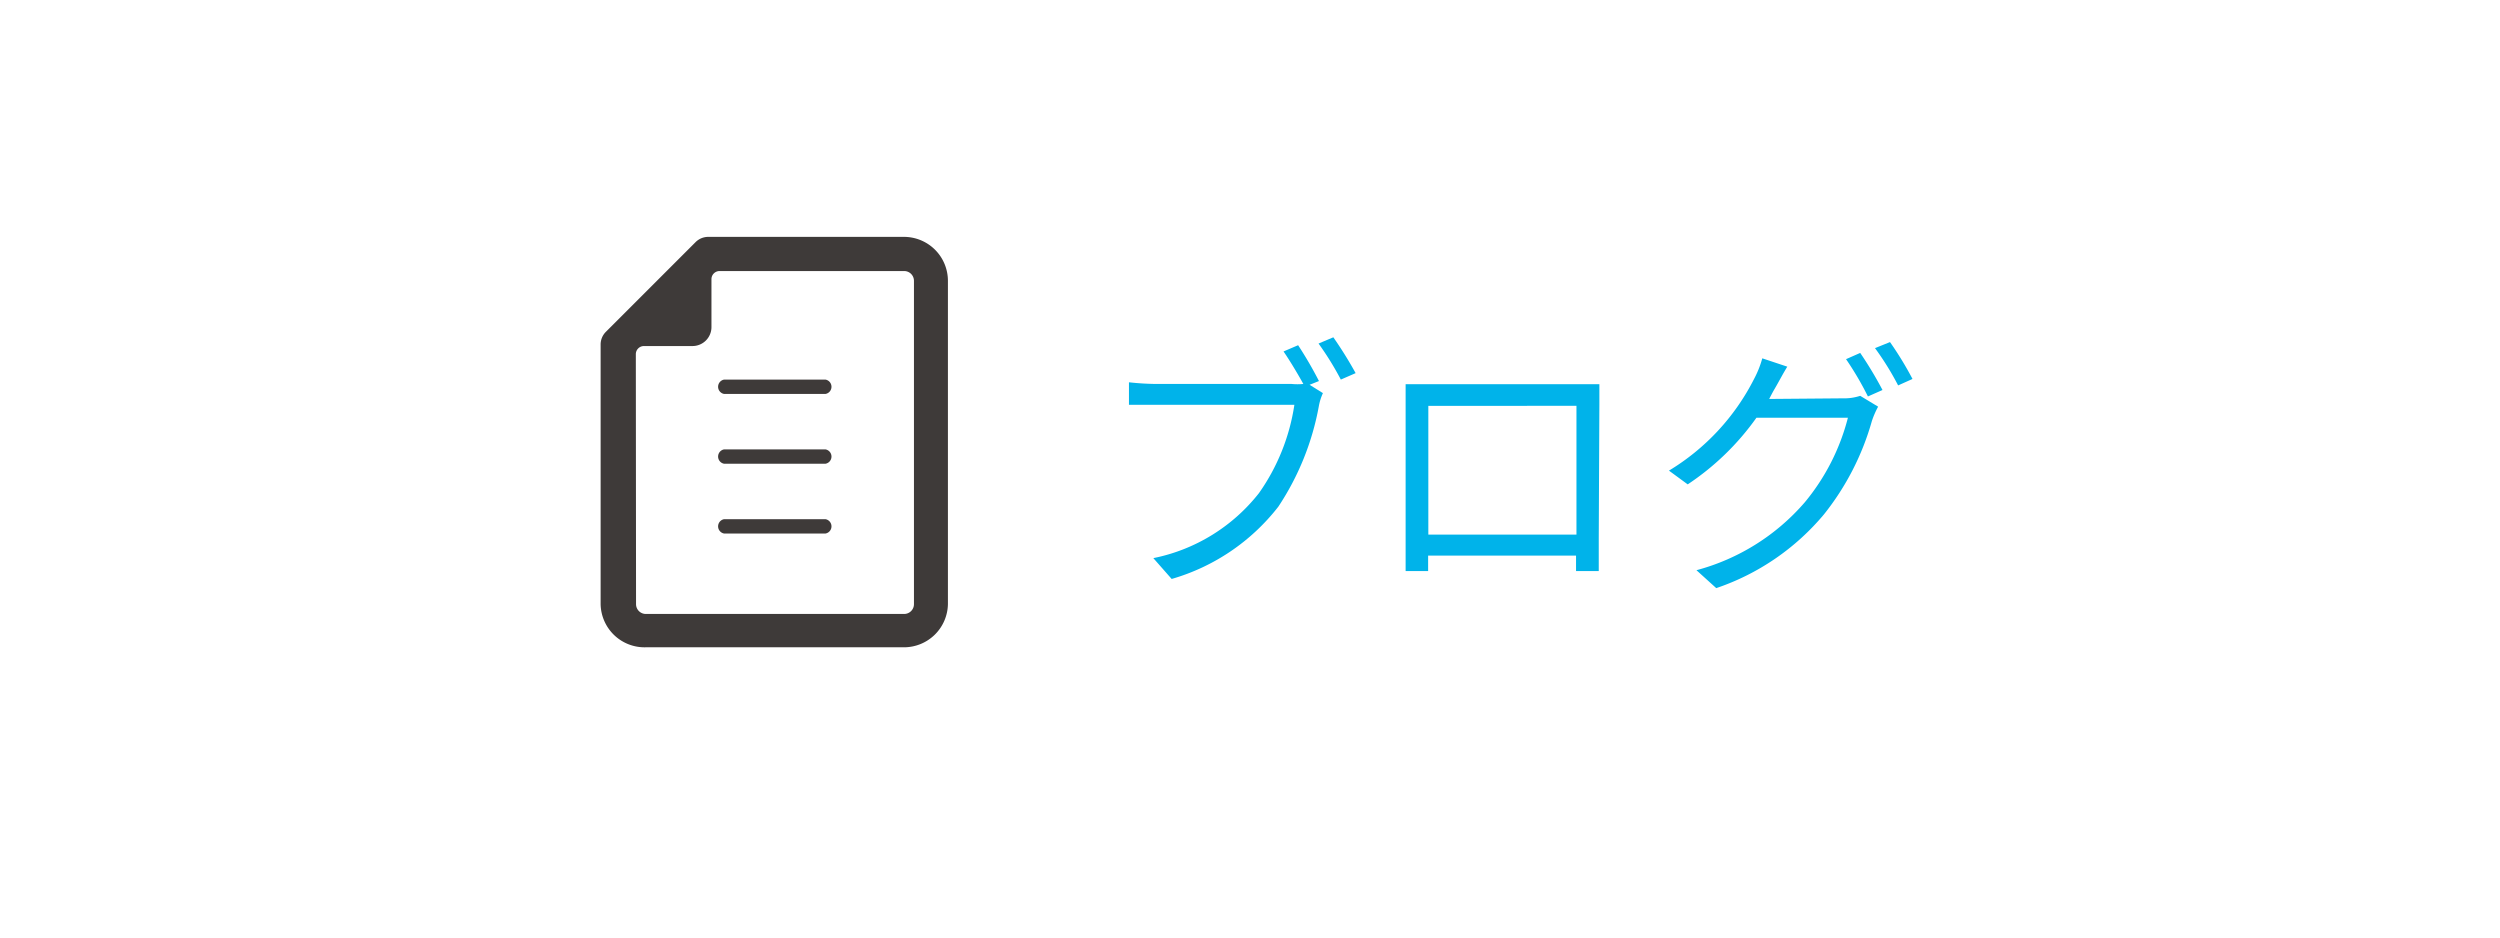 <svg xmlns="http://www.w3.org/2000/svg" viewBox="0 0 120 45"><defs><style>.cls-1{fill:none;}.cls-2{fill:#00b3ea;}.cls-3{fill:#3e3a39;}</style></defs><title>h_blog</title><g id="レイヤー_2" data-name="レイヤー 2"><g id="header"><path class="cls-1" d="M120,22.5A22.57,22.57,0,0,1,97.5,45h-75A22.57,22.57,0,0,1,0,22.5H0A22.57,22.57,0,0,1,22.5,0h75A22.57,22.57,0,0,1,120,22.5Z"/><path class="cls-2" d="M62.86,18.47l.64.4a2.61,2.61,0,0,0-.2.65,12.89,12.89,0,0,1-1.94,4.8,10,10,0,0,1-5.12,3.47l-.88-1a8.6,8.6,0,0,0,5.07-3.12,9.88,9.88,0,0,0,1.7-4.24H55.48c-.51,0-1,0-1.29,0V18.35a12.94,12.94,0,0,0,1.3.08H62a2.89,2.89,0,0,0,.56,0c-.27-.49-.66-1.14-.95-1.56l.7-.3a18.82,18.82,0,0,1,1,1.72ZM64,16.19a19.11,19.11,0,0,1,1.07,1.72l-.71.31a14.24,14.24,0,0,0-1.07-1.73Z"/><path class="cls-2" d="M76.74,25.85c0,.42,0,1.42,0,1.56H75.65c0-.09,0-.39,0-.74h-7.1c0,.34,0,.65,0,.74H67.47c0-.16,0-1.12,0-1.57v-6.4c0-.3,0-.7,0-1l1.16,0h7c.29,0,.75,0,1.14,0,0,.33,0,.69,0,1Zm-8.18-6.37v6.18h7.11V19.48Z"/><path class="cls-2" d="M88.44,19.12a2.49,2.49,0,0,0,.85-.12l.86.52a4.17,4.17,0,0,0-.3.69,12.7,12.7,0,0,1-2.3,4.48,11.58,11.58,0,0,1-5.17,3.54l-.95-.86a10.42,10.42,0,0,0,5.2-3.26,10.38,10.38,0,0,0,2.07-4.06H84.31a12.54,12.54,0,0,1-3.3,3.2l-.9-.66a10.89,10.89,0,0,0,4.08-4.39,4.84,4.84,0,0,0,.4-1l1.2.4c-.21.34-.44.78-.57,1s-.2.36-.3.55Zm.85-2.18a18.42,18.42,0,0,1,1.07,1.78l-.7.31a14.76,14.76,0,0,0-1.05-1.79Zm1.43-.52a16.2,16.2,0,0,1,1.08,1.77l-.69.31A13.49,13.49,0,0,0,90,16.71Z"/><path class="cls-3" d="M43.39,11.37H34a.86.86,0,0,0-.61.25l-4.31,4.31a.86.86,0,0,0-.25.61V29A2.11,2.11,0,0,0,31,31.07h12.4A2.11,2.11,0,0,0,45.5,29V13.48A2.11,2.11,0,0,0,43.39,11.37ZM30.52,17a.39.39,0,0,1,.39-.39h2.33a.91.91,0,0,0,.91-.91V13.4a.39.39,0,0,1,.39-.39h8.86a.47.47,0,0,1,.47.47V29a.47.47,0,0,1-.47.47H31a.47.47,0,0,1-.47-.47Z"/><path class="cls-3" d="M34.76,18.91h4.86a.35.35,0,0,0,0-.69H34.76a.35.35,0,0,0,0,.69Z"/><path class="cls-3" d="M34.76,22.26h4.86a.35.35,0,0,0,0-.69H34.76a.35.35,0,0,0,0,.69Z"/><path class="cls-3" d="M34.76,25.61h4.86a.35.35,0,0,0,0-.69H34.76a.35.35,0,0,0,0,.69Z"/></g></g></svg>